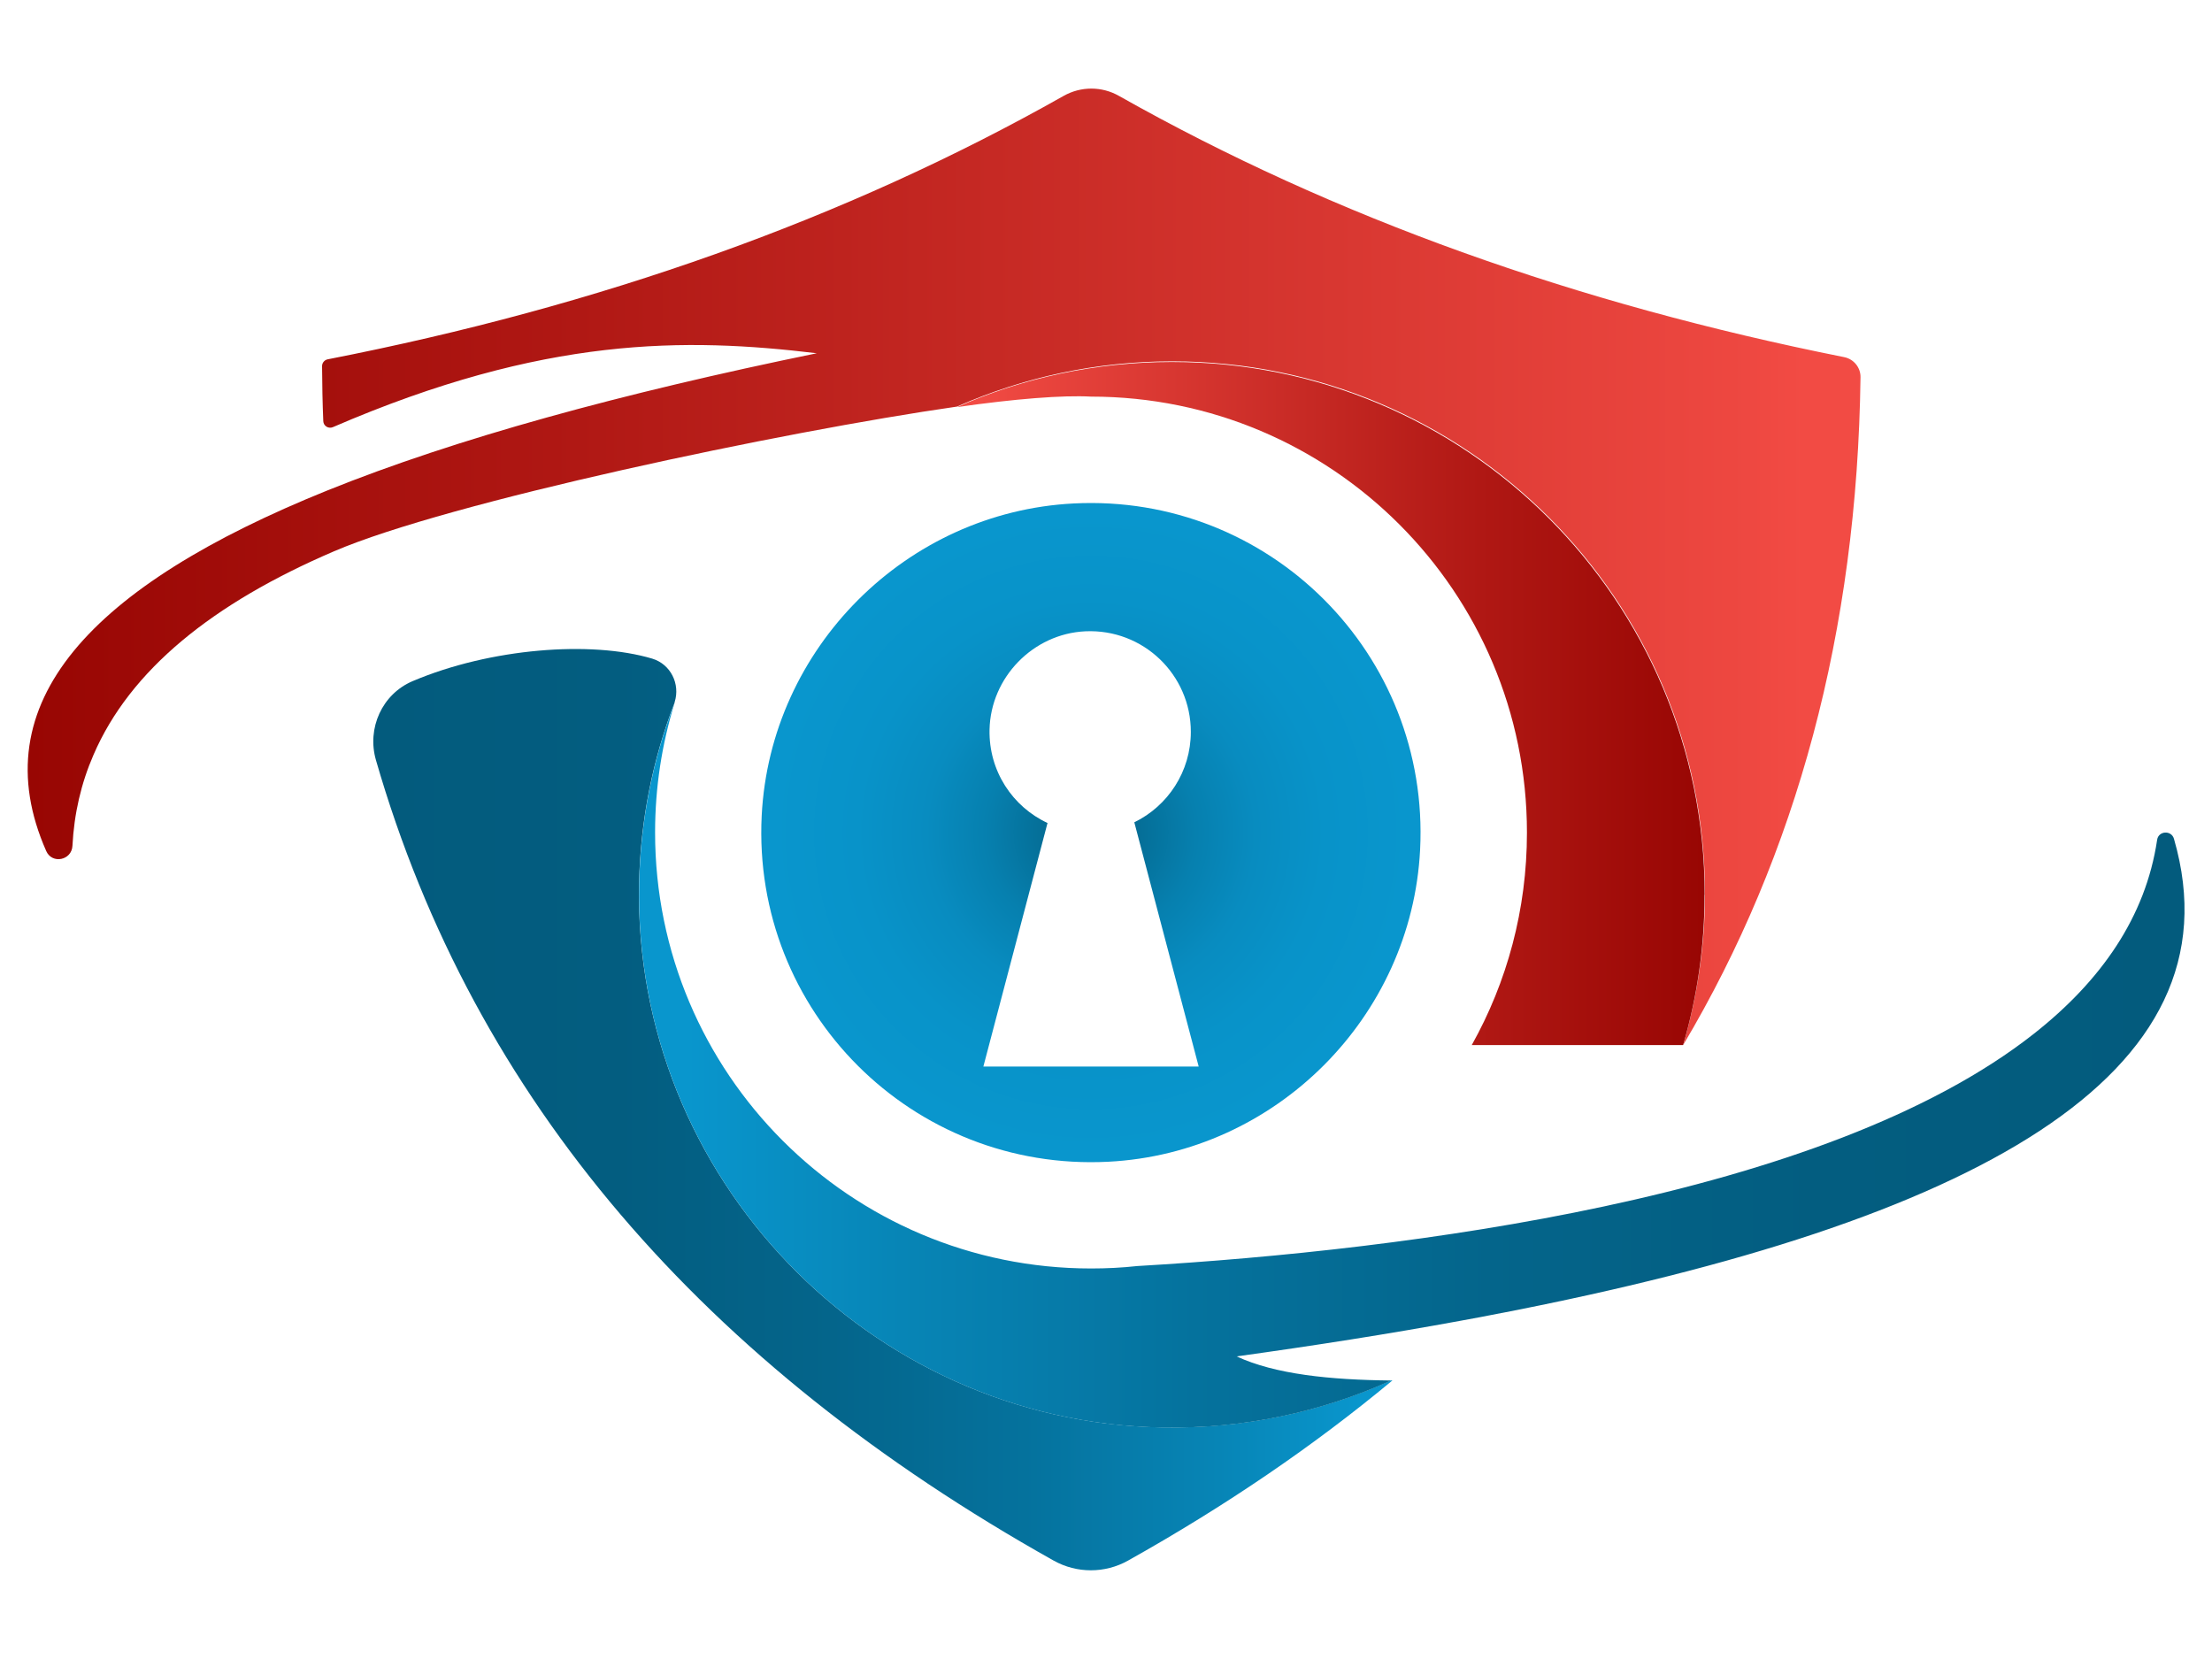 <?xml version="1.0" encoding="UTF-8"?>
<svg id="favicon" xmlns="http://www.w3.org/2000/svg" xmlns:xlink="http://www.w3.org/1999/xlink" viewBox="0 0 200 150">
  <defs>
    <style>
      .cls-1 {
        fill: url(#Dégradé_sans_nom_146);
      }

      .cls-2 {
        fill: url(#Dégradé_sans_nom_154);
      }

      .cls-3 {
        fill: url(#Dégradé_sans_nom_158);
      }

      .cls-4 {
        fill: url(#Dégradé_sans_nom_147);
      }

      .cls-5 {
        fill: url(#Dégradé_sans_nom_155);
      }
    </style>
    <linearGradient id="Dégradé_sans_nom_154" data-name="Dégradé sans nom 154" x1="33.76" y1="100.33" x2="125.89" y2="100.33" gradientUnits="userSpaceOnUse">
      <stop offset="0" stop-color="#035b7d"/>
      <stop offset=".24" stop-color="#035d80"/>
      <stop offset=".45" stop-color="#04658b"/>
      <stop offset=".64" stop-color="#05729d"/>
      <stop offset=".83" stop-color="#0785b6"/>
      <stop offset=".97" stop-color="#0996cd"/>
    </linearGradient>
    <linearGradient id="Dégradé_sans_nom_146" data-name="Dégradé sans nom 146" x1="2.5" y1="51.25" x2="168.2" y2="51.25" gradientUnits="userSpaceOnUse">
      <stop offset="0" stop-color="#980603"/>
      <stop offset=".3" stop-color="#b01814"/>
      <stop offset=".94" stop-color="#ee4841"/>
      <stop offset=".97" stop-color="#f24b44"/>
    </linearGradient>
    <linearGradient id="Dégradé_sans_nom_147" data-name="Dégradé sans nom 147" x1="86.51" y1="63.6" x2="154.12" y2="63.6" gradientUnits="userSpaceOnUse">
      <stop offset=".03" stop-color="#f24b44"/>
      <stop offset=".06" stop-color="#ee4841"/>
      <stop offset=".7" stop-color="#b01814"/>
      <stop offset="1" stop-color="#980603"/>
    </linearGradient>
    <radialGradient id="Dégradé_sans_nom_158" data-name="Dégradé sans nom 158" cx="98.64" cy="75.27" fx="98.64" fy="75.27" r="29.8" gradientUnits="userSpaceOnUse">
      <stop offset="0" stop-color="#035b7d"/>
      <stop offset=".15" stop-color="#056f98"/>
      <stop offset=".32" stop-color="#0680af"/>
      <stop offset=".5" stop-color="#088cc0"/>
      <stop offset=".71" stop-color="#0893c9"/>
      <stop offset=".97" stop-color="#0996cd"/>
    </radialGradient>
    <linearGradient id="Dégradé_sans_nom_155" data-name="Dégradé sans nom 155" x1="57.76" y1="96.3" x2="197.5" y2="96.3" gradientUnits="userSpaceOnUse">
      <stop offset=".03" stop-color="#0996cd"/>
      <stop offset=".17" stop-color="#0785b6"/>
      <stop offset=".36" stop-color="#05729d"/>
      <stop offset=".55" stop-color="#04658b"/>
      <stop offset=".76" stop-color="#035d80"/>
      <stop offset="1" stop-color="#035b7d"/>
    </linearGradient>
  </defs>
  <path class="cls-2" d="M125.89,124.82c-7.12,5.92-15.09,11.35-23.91,16.29-2.08,1.16-4.62,1.16-6.7,0-31.59-17.7-52.41-41.61-61.29-72.39-.83-2.88.56-5.97,3.33-7.14,7.01-2.97,16.11-3.68,21.65-2.03,1.66.5,2.55,2.28,2.03,3.93,0,0,0,.02,0,.03h0c-1.97,5.1-3.1,10.61-3.22,16.38-.54,26.49,20.76,48.68,47.25,49.17,7.4.14,14.43-1.4,20.74-4.25h.13Z"/>
  <path class="cls-1" d="M86.54,36.76c-15.83,2.27-46.03,8.65-56.35,13.09-10.94,4.69-18.43,10.72-21.74,18.41-1.11,2.55-1.75,5.29-1.9,8.22-.07,1.31-1.84,1.67-2.37.47-5.9-13.37,4.04-23.98,25.43-32.61,11.6-4.68,26.58-8.78,44.24-12.4-11.84-1.42-24.63-1.58-43.75,6.68-.4.17-.85-.1-.87-.54-.07-1.65-.1-3.31-.11-4.98,0-.29.21-.55.5-.61,24.56-4.8,46.8-12.66,66.55-23.82,1.56-.88,3.45-.88,5,0,19.49,11,41.4,18.8,65.57,23.62.86.17,1.49.93,1.48,1.81-.3,22.99-5.78,43.13-16.03,60.38,1.25-4.29,1.97-8.93,1.97-13.63,0-26.61-21.57-48.18-48.18-48.18-6.91,0-13.48,1.46-19.43,4.08"/>
  <path class="cls-4" d="M154.12,80.9c0,4.72-.68,9.28-1.94,13.59h-19.11c3.18-5.68,4.99-12.24,4.99-19.21,0-21.77-17.65-39.42-39.42-39.42-2.55-.14-6.81.19-12.12.95,5.94-2.63,12.52-4.08,19.43-4.08,26.61,0,48.18,21.57,48.18,48.18Z"/>
  <path class="cls-3" d="M97.08,45.52c-15.14.77-27.44,13.08-28.21,28.22-.89,17.69,13.64,32.2,31.33,31.3,15.14-.77,27.43-13.07,28.2-28.21.9-17.68-13.63-32.21-31.32-31.31ZM88.91,96.44l5.8-22.02h.02c-3.17-1.47-5.34-4.7-5.26-8.45.1-4.72,3.94-8.67,8.66-8.89,5.23-.24,9.54,3.92,9.54,9.09,0,3.6-2.08,6.7-5.11,8.18l5.82,22.08h-19.46Z"/>
  <path class="cls-5" d="M135.79,118.71h0c-1.25.25-2.52.49-3.8.72-6.37,1.17-13.11,2.23-20.18,3.21,3.49,1.62,8.44,2.12,13.97,2.18-6.31,2.85-13.34,4.39-20.74,4.25-26.49-.49-47.8-22.69-47.25-49.17.12-5.77,1.25-11.28,3.22-16.38-1.16,3.71-1.78,7.66-1.78,11.75,0,21.77,17.65,39.42,39.42,39.42,1.41,0,2.81-.07,4.18-.22,12.45-.73,27.7-2.29,42.2-5.39,15.13-3.24,29.45-8.18,38.9-15.64,6.02-4.75,10.07-10.51,11.11-17.51.12-.82,1.29-.89,1.52-.09,6.22,21.5-18.34,34.62-60.75,42.87Z"/>
</svg>
